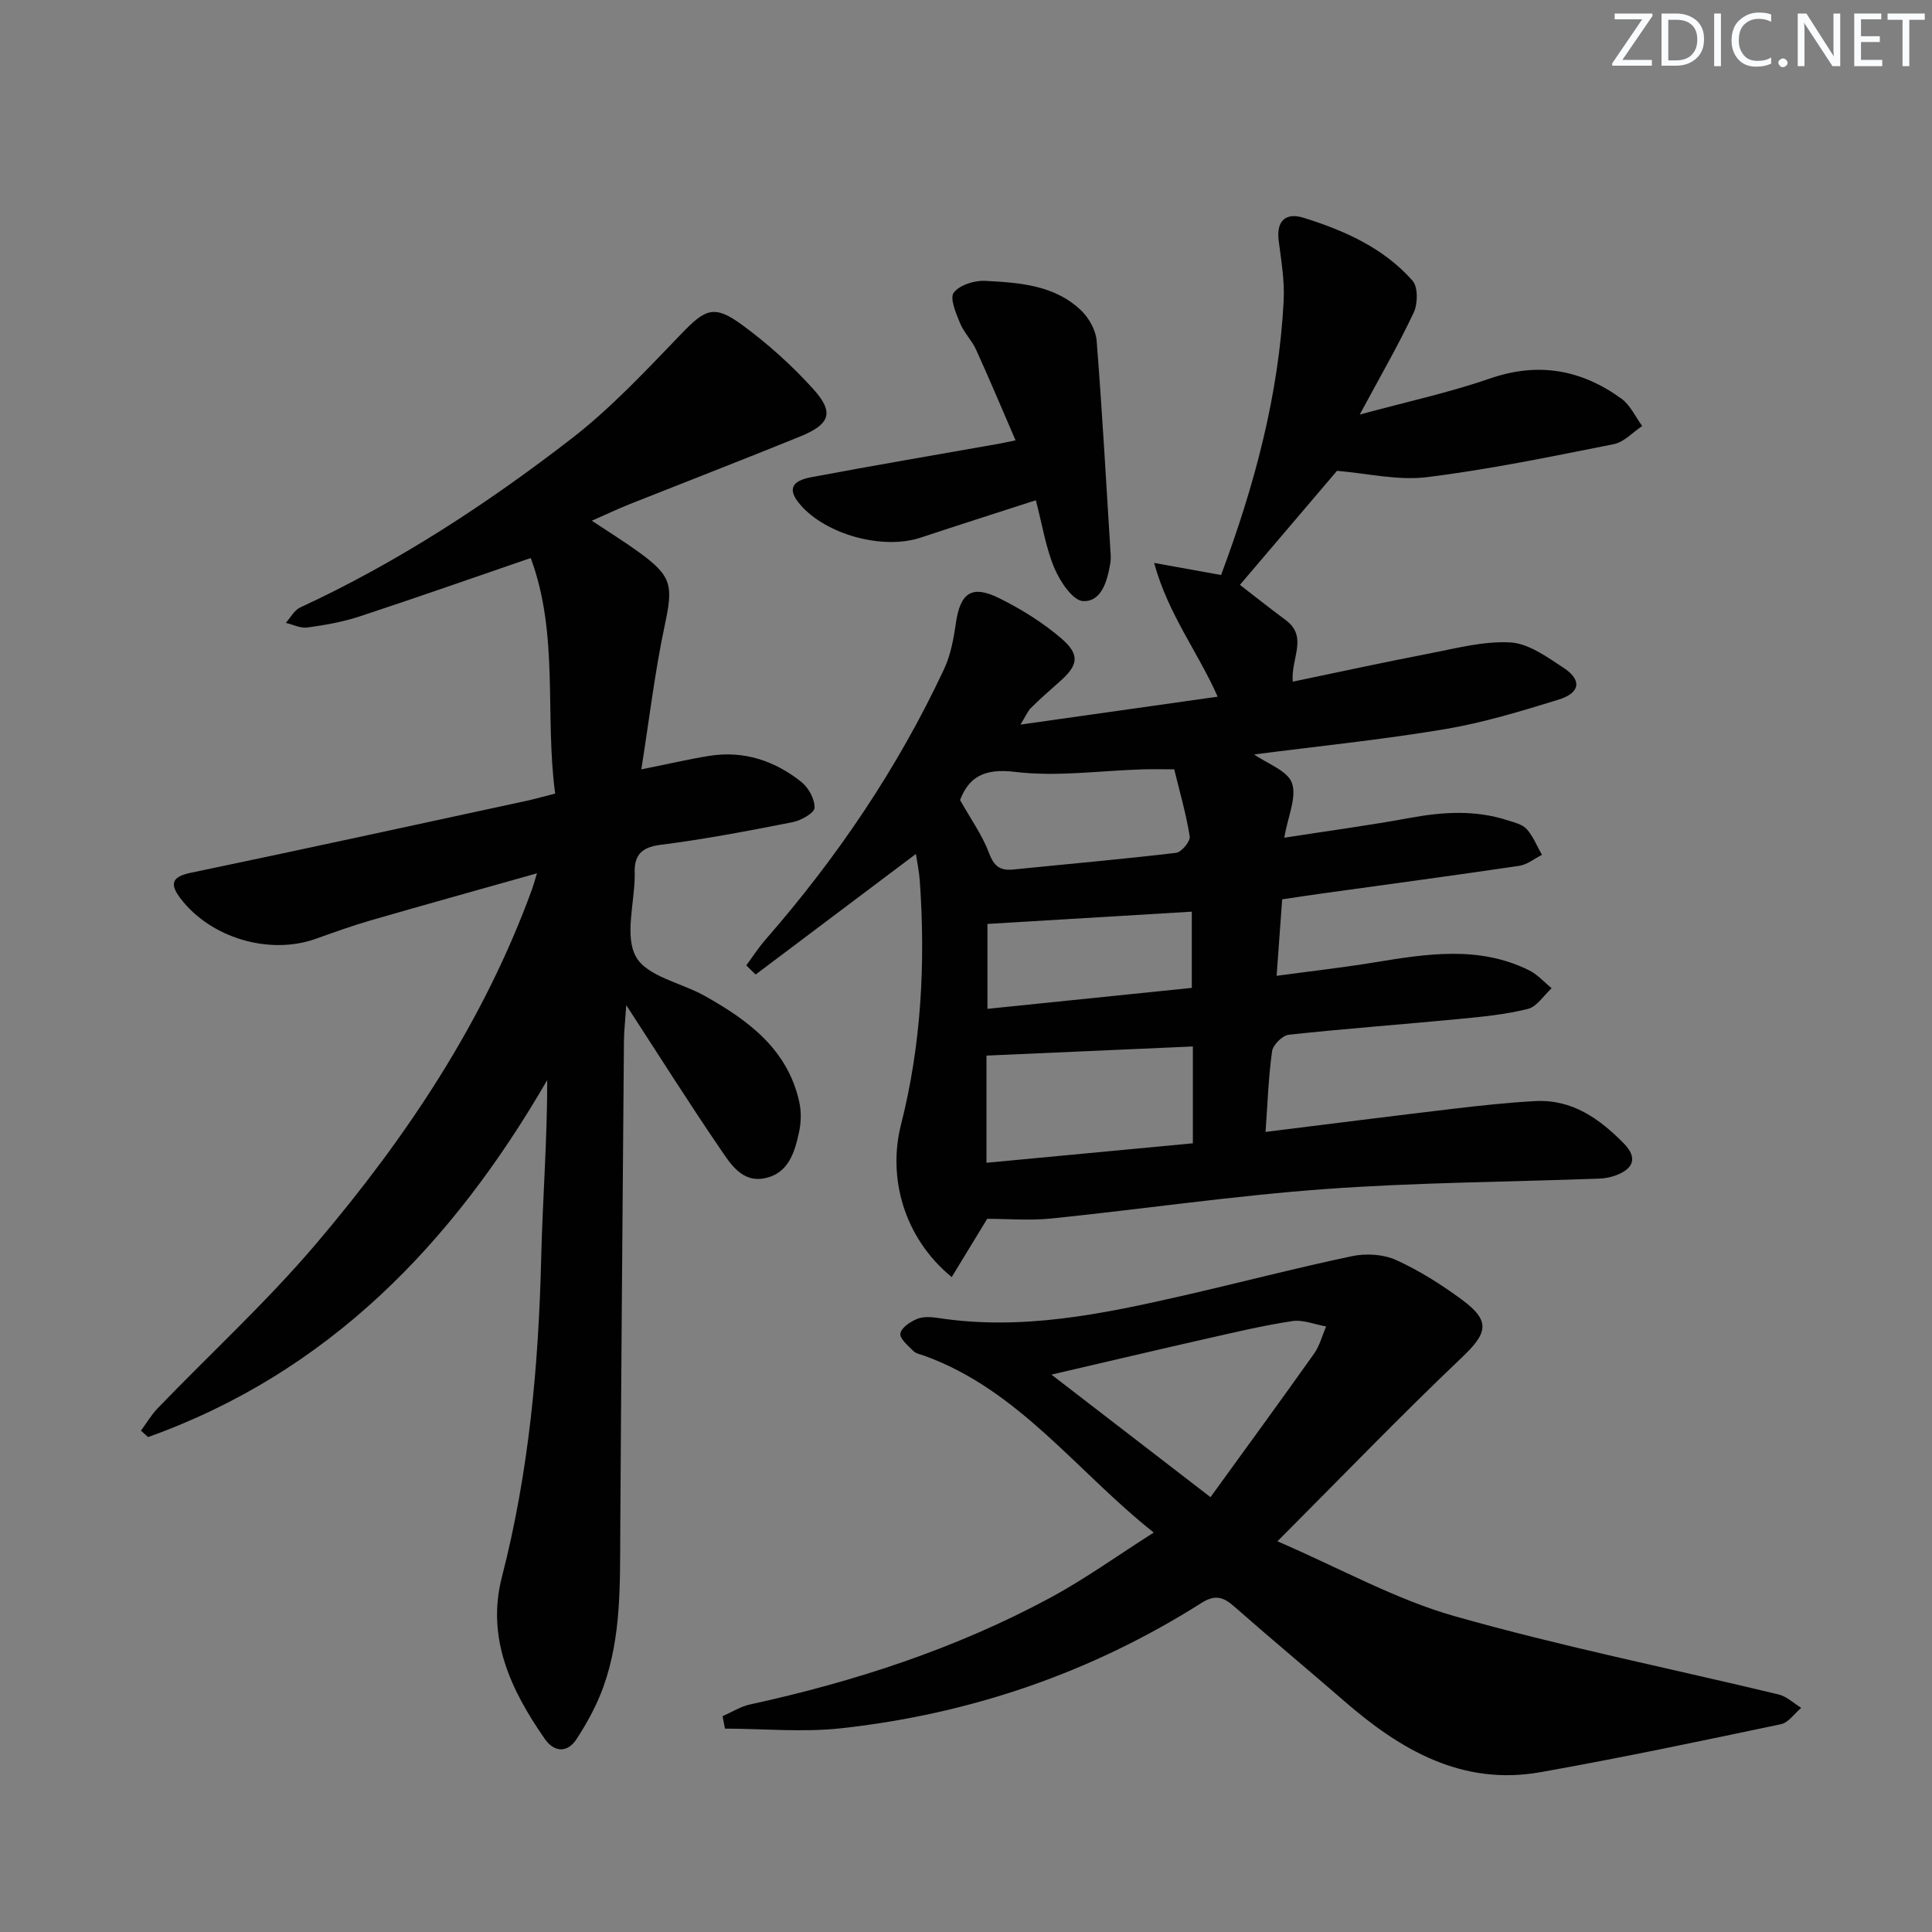 <svg enable-background="new 0 0 400 400" viewBox="0 0 400 400" xmlns="http://www.w3.org/2000/svg"><rect x="0" y="0" width="400" height="400" fill="#808080" stroke="none"/><g fill="#fafbfc"><path d="m342.2 3.2-6.3 9.2h6.1v1.2h-8.2v-.5l6.2-9.1h-5.7v-1.2h7.8v.4z"/><path d="m344 13.7v-10.9h3.1c1.6 0 3 .5 4.1 1.4 1.1 1 1.6 2.2 1.6 3.9s-.5 3-1.6 4-2.5 1.5-4.2 1.5h-3zm1.4-9.6v8.4h1.6c1.4 0 2.5-.4 3.2-1.1.8-.8 1.2-1.8 1.2-3.2s-.4-2.4-1.2-3.1-1.8-1-3.1-1z"/><path d="m356.3 2.8v10.9h-1.4v-10.9z"/><path d="m366.6 13.2c-.8.4-1.8.6-3 .6-1.6 0-2.8-.5-3.7-1.5s-1.4-2.3-1.4-3.9c0-1.7.5-3.2 1.6-4.2s2.4-1.6 4-1.6c1 0 1.9.1 2.6.4v1.5c-.8-.4-1.6-.6-2.6-.6-1.2 0-2.2.4-3 1.2s-1.1 1.9-1.1 3.3c0 1.3.4 2.3 1.1 3.1s1.6 1.1 2.8 1.1c1.1 0 2-.2 2.8-.7v1.3z"/><path d="m368.2 13c0-.3.1-.5.3-.6.2-.2.4-.3.6-.3.3 0 .5.1.7.3s.3.4.3.6-.1.5-.3.6c-.2.2-.4.3-.7.3s-.5-.1-.6-.3c-.2-.2-.3-.4-.3-.6z"/><path d="m381.1 13.7h-1.7l-5.5-8.4c-.2-.2-.3-.5-.4-.7 0 .2.1.8.1 1.5v7.6h-1.4v-10.9h1.8l5.3 8.3c.3.4.4.6.4.8 0-.3-.1-.8-.1-1.6v-7.5h1.4v10.9z"/><path d="m389.7 13.7h-5.8v-10.9h5.6v1.2h-4.2v3.5h3.9v1.2h-3.9v3.7h4.4z"/><path d="m398.4 4.1h-3.1v9.6h-1.4v-9.6h-3.1v-1.3h7.7v1.3z"/></g><path d="m154.51 199.87c1.31-1.77 2.51-3.65 3.96-5.31 14.85-17.01 27.4-35.54 36.98-56.01 1.37-2.93 1.99-6.31 2.46-9.56.91-6.28 3.29-7.98 9.05-5.1 4.54 2.26 8.98 5.02 12.81 8.32 3.92 3.38 3.45 5.57-.45 8.98-2 1.75-3.99 3.52-5.88 5.39-.68.67-1.05 1.64-2.16 3.44 13.99-1.98 27.1-3.84 40.82-5.78-4.06-9.23-10.21-16.97-13.15-27.69 5.44.98 9.68 1.75 13.86 2.5 6.94-18.56 11.95-37.26 12.96-56.82.21-4.1-.5-8.27-1.03-12.37-.54-4.2 1.5-5.91 5.16-4.77 8.46 2.64 16.57 6.24 22.55 13.03 1.16 1.31 1.1 4.77.24 6.6-3.17 6.74-6.92 13.2-11.17 21.11 9.87-2.68 18.6-4.57 26.98-7.47 10.02-3.47 18.93-1.82 27.2 4.18 1.84 1.33 2.89 3.75 4.3 5.66-1.95 1.29-3.74 3.33-5.86 3.75-12.85 2.56-25.72 5.23-38.71 6.84-6.04.75-12.37-.8-18.62-1.31-6.29 7.39-13.14 15.44-20.1 23.61 2.72 2.09 6.06 4.75 9.48 7.29 4.7 3.49 1.04 7.92 1.46 12.75 9.46-1.96 18.77-4 28.13-5.8 5.62-1.08 11.36-2.64 16.95-2.32 3.77.22 7.59 3.02 11 5.26 3.83 2.52 3.47 5.19-1.04 6.58-7.75 2.39-15.59 4.78-23.56 6.12-13.08 2.19-26.31 3.53-39.47 5.23 2.74 1.93 6.91 3.35 7.82 5.92 1.04 2.93-.83 6.89-1.59 11.32 9.12-1.42 17.63-2.56 26.07-4.11 6.8-1.25 13.5-1.66 20.16.5 1.39.45 3.07.83 3.97 1.83 1.35 1.51 2.13 3.53 3.15 5.33-1.56.78-3.06 2.03-4.7 2.27-13.79 2.04-27.62 3.89-41.43 5.81-2.46.34-4.92.73-7.65 1.13-.37 5.07-.72 10-1.15 15.83 6.88-.93 13.53-1.68 20.14-2.76 10.86-1.77 21.7-3.56 32.15 1.63 1.74.86 3.11 2.45 4.65 3.7-1.63 1.49-3.05 3.82-4.93 4.29-4.63 1.16-9.46 1.62-14.24 2.08-11.74 1.13-23.51 1.99-35.24 3.26-1.32.14-3.29 2.1-3.47 3.42-.75 5.37-.93 10.83-1.35 16.7 13.06-1.62 26.03-3.27 39.02-4.81 5.6-.66 11.23-1.27 16.86-1.57 7.6-.4 13.26 3.65 18.28 8.75 2.96 3.01 2.01 5.3-1.73 6.66-1.06.38-2.23.6-3.36.64-18.95.7-37.94.79-56.84 2.17-18.88 1.38-37.65 4.14-56.49 6.08-4.53.47-9.15.07-13.37.07-2.44 4.01-4.85 7.97-7.35 12.07-10.02-8.24-13.26-20.74-10.49-31.6 4.2-16.52 5.08-33.46 3.88-50.48-.13-1.81-.51-3.61-.8-5.53-11.08 8.33-22.13 16.65-33.19 24.97-.64-.62-1.28-1.26-1.93-1.9zm49.73 40.87c14.89-1.4 29.17-2.75 42.73-4.03 0-7.33 0-13.96 0-20.05-14.82.66-28.7 1.27-42.73 1.89zm-5.47-75.1c2.2 3.91 4.61 7.28 6.02 11.02 1.04 2.77 2.33 3.63 5.03 3.36 11.23-1.14 22.48-2.12 33.68-3.45 1.11-.13 2.98-2.39 2.82-3.39-.75-4.7-2.09-9.3-3.21-13.9-2.62 0-4.61-.05-6.59.01-8.8.27-17.73 1.57-26.37.52-6.5-.8-9.59 1.17-11.38 5.83zm5.67 43.23c14.31-1.47 28.25-2.9 42.31-4.34 0-5.59 0-10.84 0-15.78-14.13.85-28.03 1.68-42.31 2.54z" fill="#010102"/><path d="m109.88 115.53c-12.32 4.23-23.89 8.3-35.54 12.13-3.45 1.13-7.09 1.76-10.69 2.26-1.42.2-2.98-.61-4.48-.96.98-1.08 1.74-2.61 2.96-3.18 20.19-9.34 38.71-21.45 56.22-34.99 8.23-6.37 15.44-14.13 22.7-21.66 4.97-5.16 6.77-6.14 12.63-1.84 5.3 3.89 10.29 8.38 14.69 13.25 4.41 4.88 3.52 7.31-2.8 9.87-11.69 4.75-23.46 9.3-35.19 13.96-2.43.97-4.8 2.1-7.85 3.44 3.58 2.38 6.76 4.34 9.77 6.53 6.89 4.99 7.08 6.9 5.31 15.21-2.02 9.5-3.16 19.18-4.83 29.74 5.8-1.16 9.91-2.13 14.08-2.8 7.13-1.13 13.51 1 19.03 5.38 1.5 1.19 2.82 3.59 2.75 5.38-.04 1.08-2.81 2.63-4.54 2.97-9.09 1.79-18.21 3.54-27.4 4.7-4.16.53-5.45 2.37-5.29 6.07.01.17 0 .33 0 .5-.08 5.66-2.12 12.44.3 16.66 2.33 4.05 9.35 5.32 14.18 8.03 9.03 5.06 17.18 11.04 19.59 21.97.45 2.01.38 4.29-.06 6.32-.89 4.12-2.19 8.43-6.98 9.45-4.82 1.03-7.21-2.97-9.38-6.15-6.36-9.31-12.37-18.85-19.4-29.66-.23 3.47-.47 5.5-.48 7.54-.28 33.8-.56 67.61-.76 101.41-.07 10.81.24 21.69-3.45 32.05-1.37 3.85-3.38 7.56-5.63 10.99-1.81 2.76-4.53 2.81-6.54-.07-7.02-10.08-12.15-20.9-8.89-33.52 5.6-21.71 7.6-43.78 8.14-66.1.29-12.09 1.25-24.17 1.25-36.8-19.61 33.89-45.33 60.57-82.64 73.92-.49-.44-.99-.89-1.48-1.33 1.15-1.55 2.14-3.26 3.47-4.64 10.97-11.38 22.68-22.13 32.88-34.15 18.7-22.03 34.66-45.92 44.64-73.35.27-.74.47-1.51 1-3.25-11.96 3.38-23.22 6.5-34.44 9.75-3.83 1.11-7.59 2.47-11.35 3.81-9.64 3.44-21.82-.18-28.05-8.41-2.26-2.99-1.74-4.45 2.21-5.27 23.07-4.81 46.09-9.84 69.12-14.81 1.92-.41 3.82-.95 6.28-1.58-2.19-16.28.83-32.95-5.06-48.77z" fill="#010102"/><path d="m264.48 319.11c13.16 5.68 24.47 12.03 36.61 15.48 22.13 6.29 44.76 10.84 67.15 16.23 1.69.41 3.13 1.82 4.68 2.77-1.39 1.17-2.63 3.06-4.2 3.39-16.55 3.48-33.11 6.97-49.77 9.93-16.22 2.88-28.99-4.59-40.66-14.74-7.54-6.55-15.23-12.93-22.72-19.53-2.26-1.99-3.96-2.58-6.83-.76-22.82 14.45-47.8 22.99-74.58 25.94-7.93.87-16.04.09-24.07.07-.16-.86-.33-1.71-.49-2.57 1.88-.83 3.69-1.99 5.65-2.42 21.68-4.73 42.64-11.56 62.21-22.11 7.14-3.85 13.78-8.64 21.41-13.49-16.01-12.7-27.9-29.5-47.47-36.6-.78-.28-1.73-.43-2.27-.97-1.11-1.11-2.89-2.58-2.72-3.64.19-1.2 2.07-2.45 3.48-3.03 1.29-.53 2.97-.4 4.41-.18 17.14 2.63 33.74-.78 50.29-4.55 11.8-2.69 23.52-5.77 35.36-8.26 2.89-.61 6.47-.39 9.11.81 4.8 2.18 9.37 5.07 13.63 8.22 6.02 4.45 5.29 6.91-.11 12.03-12.6 11.98-24.67 24.52-38.1 37.98zm-13.86-9.14c7.57-10.45 14.59-20.05 21.47-29.75 1.15-1.63 1.66-3.71 2.47-5.59-2.34-.41-4.78-1.45-7.01-1.11-6.04.91-12.01 2.34-17.98 3.69-10.22 2.31-20.42 4.73-31.88 7.39 11.19 8.62 21.4 16.49 32.93 25.37z" fill="#010102"/><path d="m214.46 103.57c-8.47 2.74-16.19 5.2-23.88 7.75-7.81 2.58-19.6-.63-24.93-6.87-2.55-2.98-1.96-4.85 2.3-5.65 12.86-2.42 25.76-4.61 38.65-6.89.8-.14 1.59-.32 3.66-.74-2.82-6.52-5.4-12.67-8.16-18.75-.89-1.95-2.53-3.56-3.34-5.53-.83-2.03-2.16-5.13-1.3-6.29 1.19-1.59 4.27-2.56 6.47-2.45 7.12.37 14.46.84 19.98 6.2 1.59 1.55 2.97 4.05 3.14 6.21 1.16 14.73 1.98 29.48 2.9 44.23.04.66.02 1.34-.1 1.99-.62 3.56-1.8 7.84-5.61 7.67-2.13-.09-4.77-4.07-5.94-6.83-1.77-4.2-2.48-8.85-3.84-14.05z" fill="#010102"/></svg>